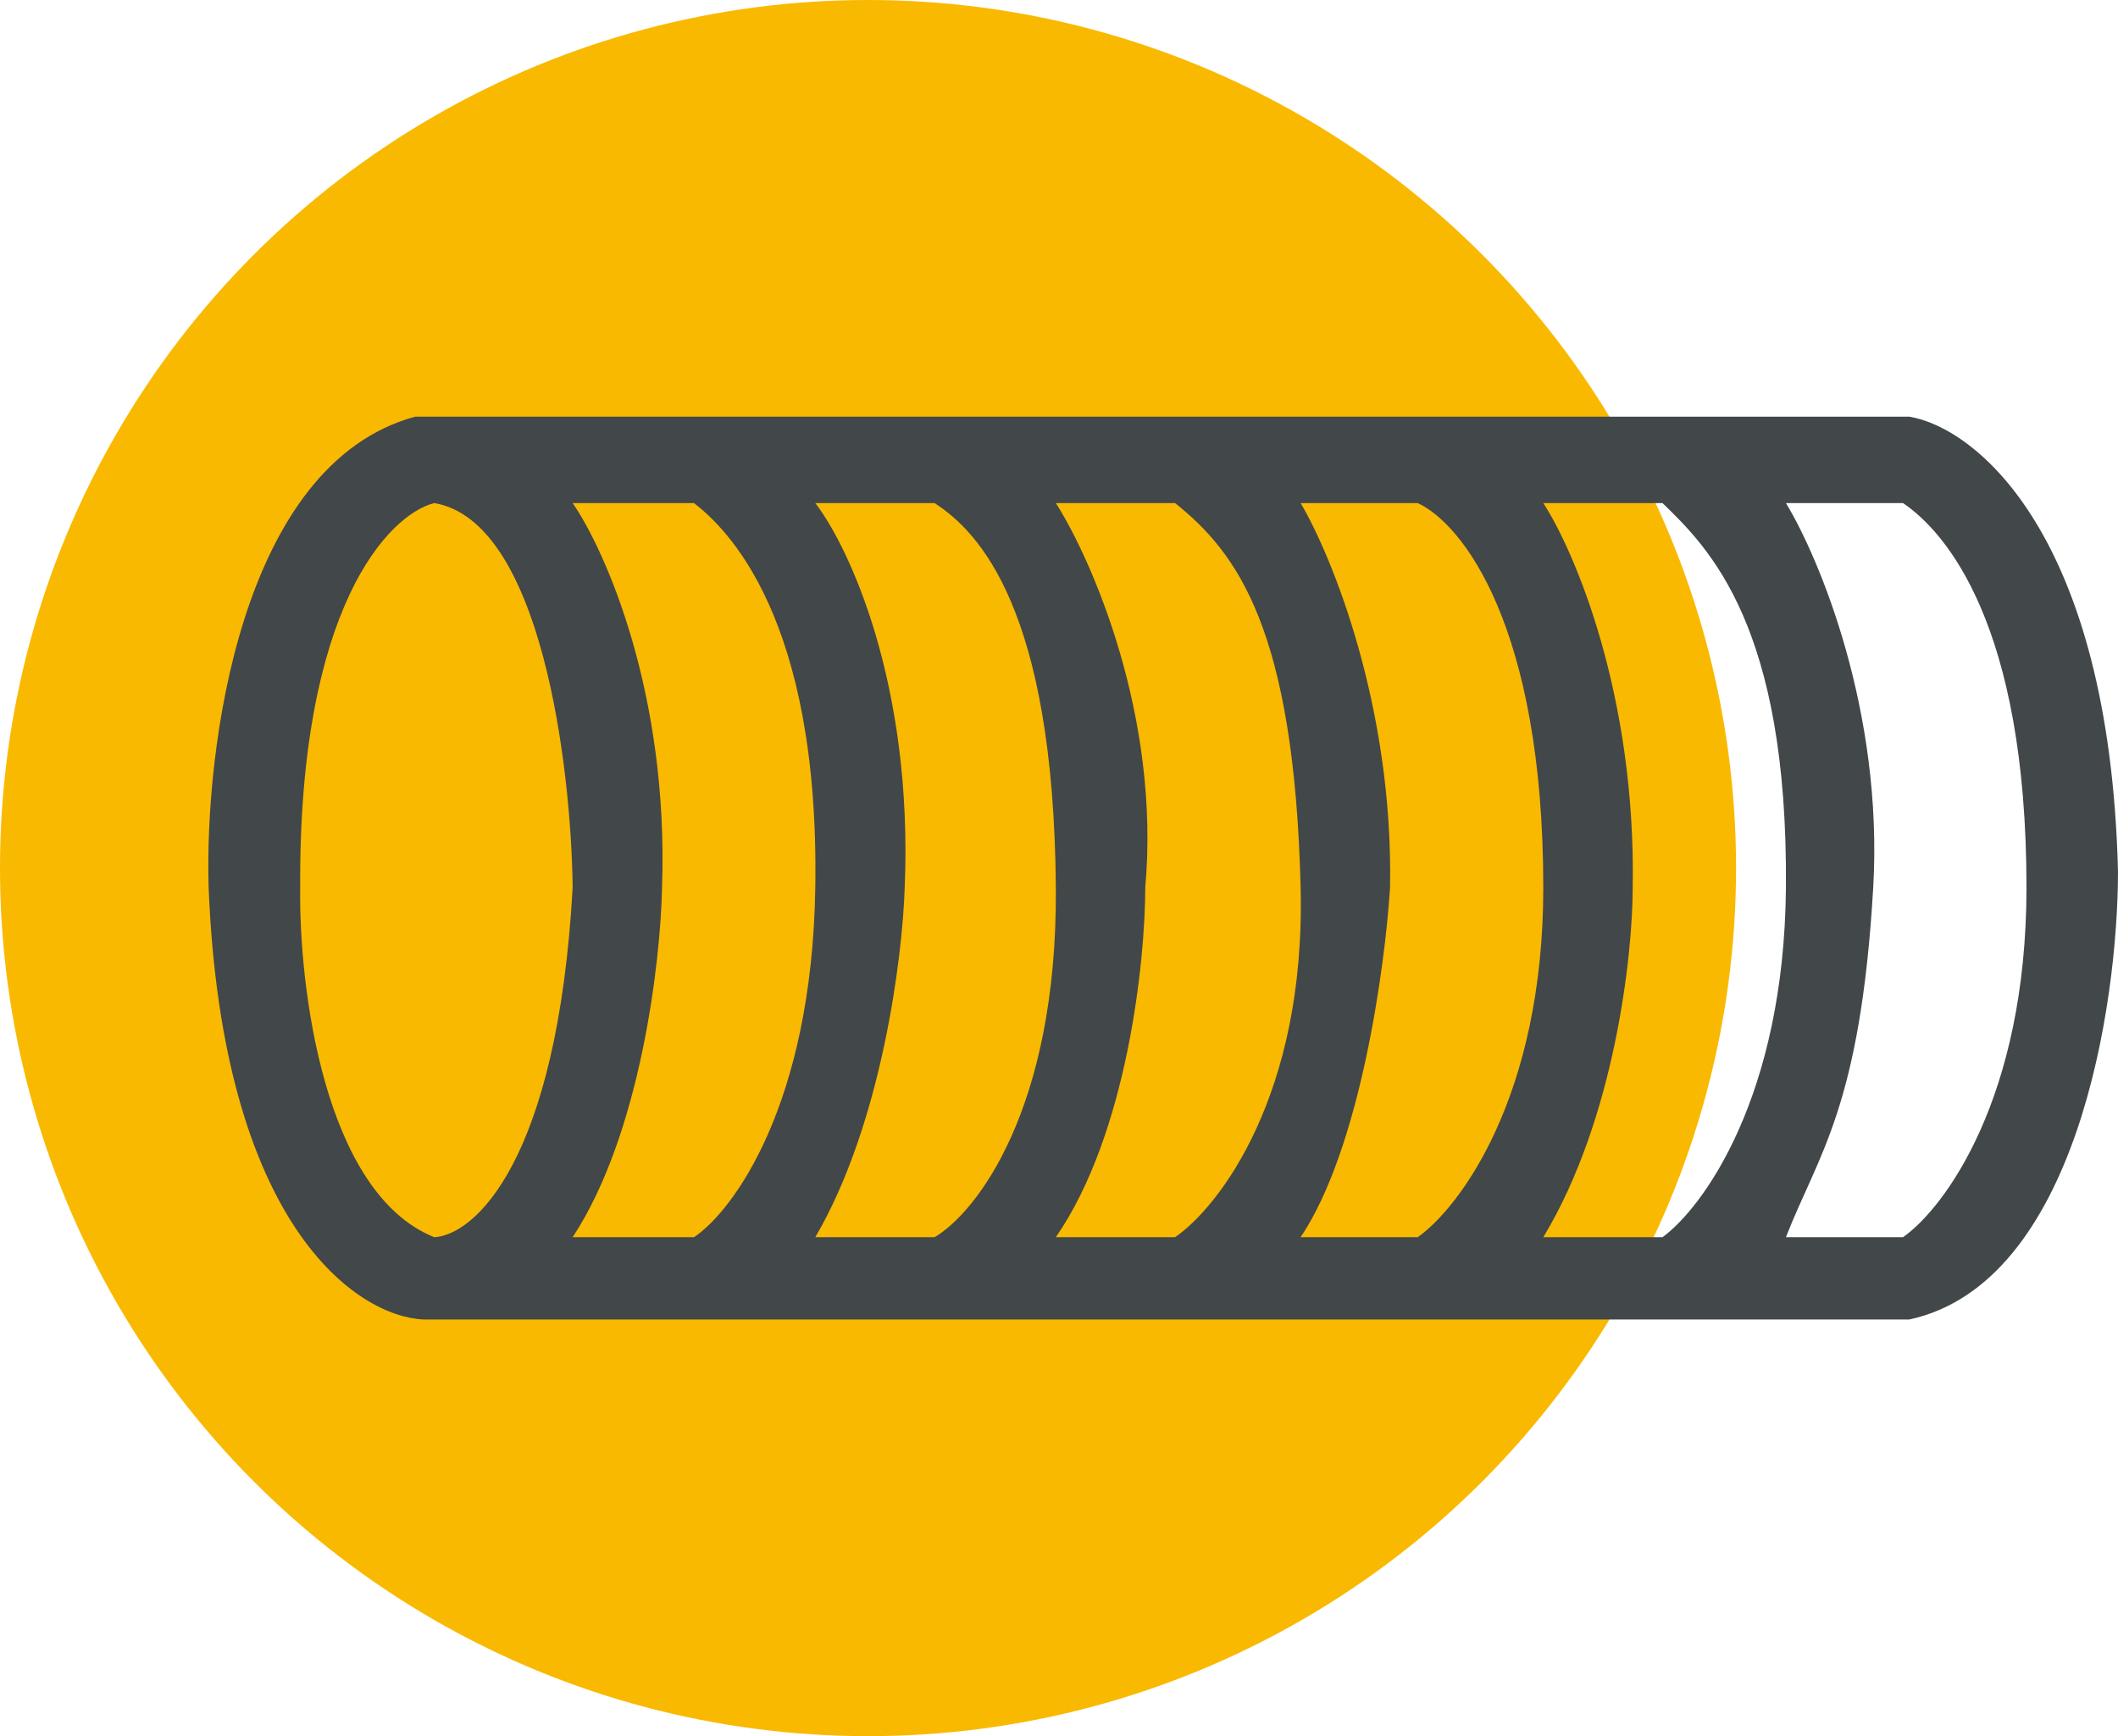 <svg width="61" height="50" viewBox="0 0 61 50" fill="none" xmlns="http://www.w3.org/2000/svg">
<circle cx="25" cy="25" r="25" fill="#F9B900"/>
<path fill-rule="evenodd" clip-rule="evenodd" d="M11.956 12H54.992C56.893 12.316 60.755 15.376 61 25.089C61 28.958 59.798 36.958 54.992 38H12.201C10.301 37.921 6.402 35.323 6.009 25.563C5.887 21.614 6.905 13.374 11.956 12ZM8.646 25.563C8.597 17.491 11.2 14.816 12.508 14.488C15.598 15.009 16.452 22.088 16.493 25.563C16.051 33.475 13.652 35.572 12.508 35.631C9.32 34.352 8.605 28.386 8.646 25.563ZM19.067 25.563C19.264 19.972 17.433 15.85 16.493 14.488H19.987C20.907 15.198 23.604 17.745 23.481 25.563C23.383 31.817 21.111 34.881 19.987 35.631H16.493C18.454 32.646 19.027 27.675 19.067 25.563ZM26.056 25.563C26.301 19.688 24.442 15.731 23.481 14.488H26.915C28.202 15.317 30.348 17.567 30.409 25.563C30.458 31.959 28.1 34.94 26.915 35.631H23.481C25.394 32.362 25.995 27.557 26.056 25.563ZM32.984 25.563C33.425 20.635 31.451 16.126 30.409 14.488H33.842C35.62 15.909 37.275 18.1 37.459 25.563C37.606 31.533 35.109 34.762 33.842 35.631H30.409C32.469 32.646 32.984 27.675 32.984 25.563ZM40.034 25.563C40.132 20.351 38.358 16.008 37.459 14.488H40.831C42.118 15.08 44.448 18.041 44.448 25.563C44.448 31.58 42.036 34.782 40.831 35.631H37.459C39.175 33.072 39.891 27.853 40.034 25.563ZM47.023 25.563C47.121 20.019 45.347 15.869 44.448 14.488H47.881C49.23 15.79 51.498 18.041 51.436 25.563C51.387 31.58 49.046 34.782 47.881 35.631H44.448C46.508 32.22 47.023 27.497 47.023 25.563ZM53.95 25.563C54.244 20.493 52.397 16.067 51.436 14.488H54.808C56.034 15.317 58.364 17.982 58.364 25.563C58.364 31.627 55.993 34.802 54.808 35.631H51.436C52.356 33.262 53.582 31.9 53.95 25.563Z" fill="#424749"/>
</svg>
